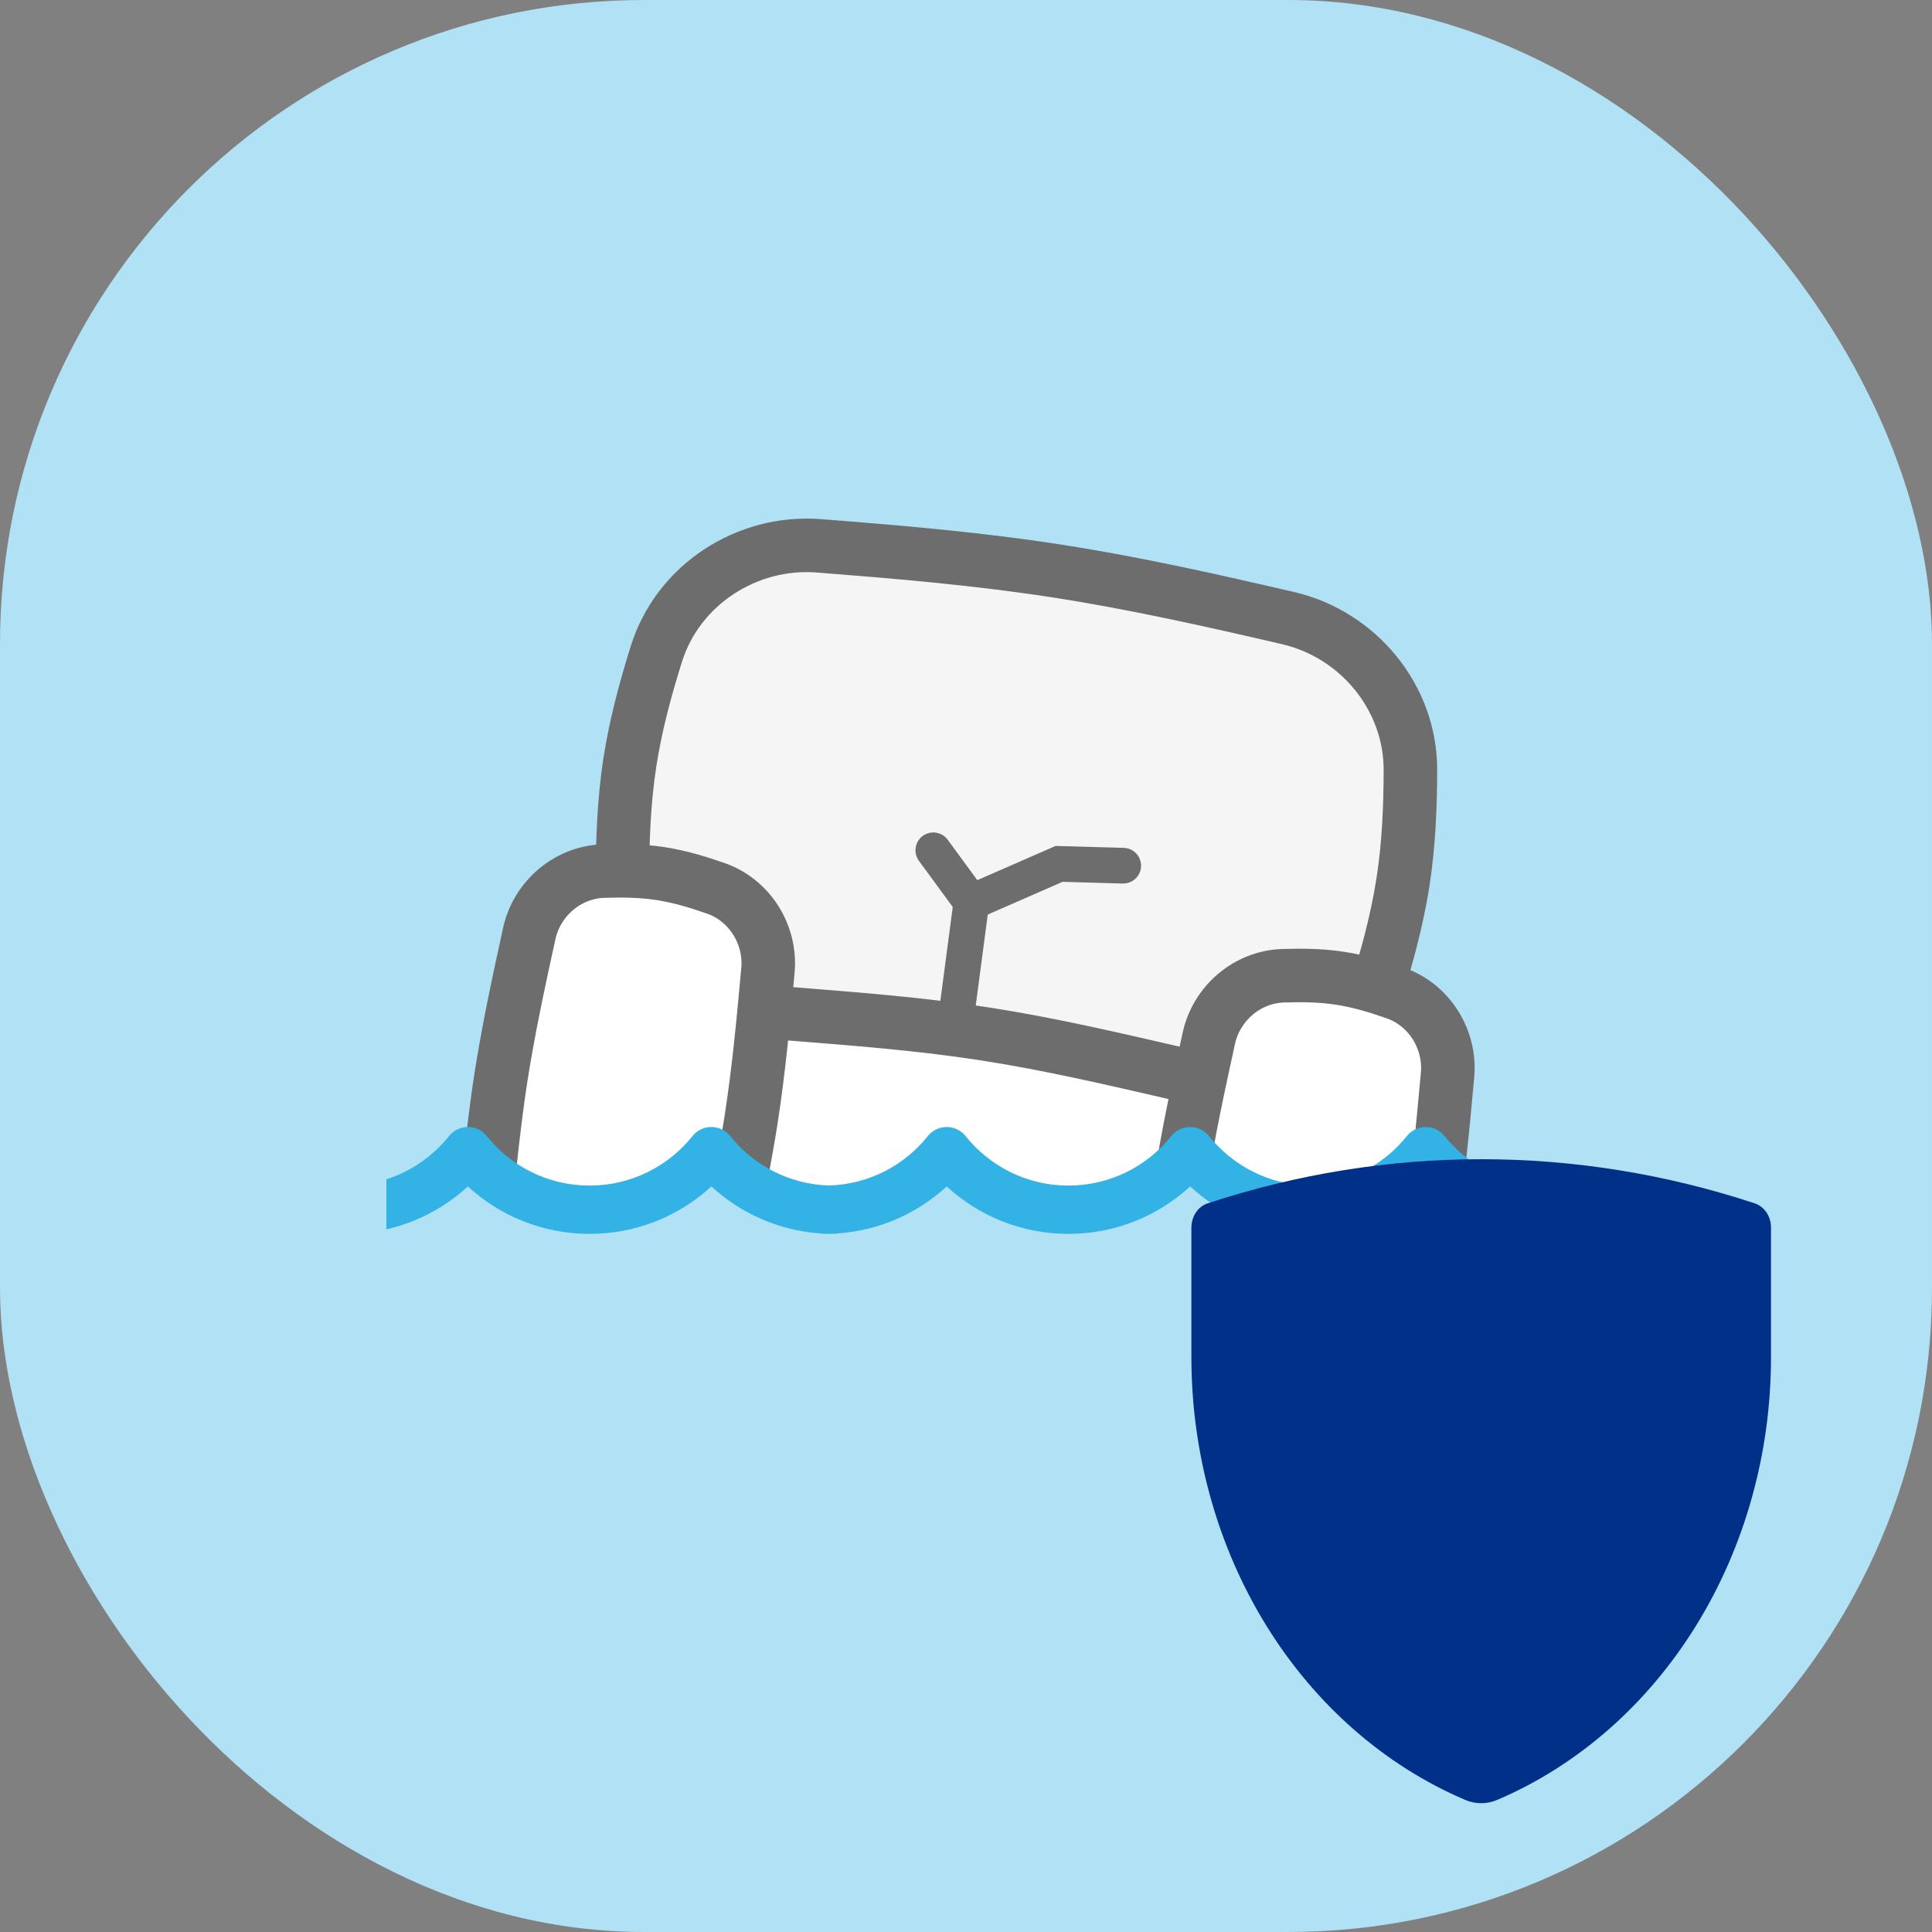 <svg width="120" height="120" viewBox="0 0 120 120" fill="none" xmlns="http://www.w3.org/2000/svg">
<rect x="0" y="0" width="120" height="120" fill="#808080" stroke="none"/>
<rect width="120" height="120" rx="40" fill="#B0E1F5"/>
<g clip-path="url(#clip0_1687_49057)">
<path d="M87.603 47.825C87.613 43.333 84.373 39.404 79.997 38.39C75.335 37.31 70.518 36.217 65.537 35.45C60.557 34.683 55.634 34.275 50.863 33.903C46.385 33.553 42.112 36.325 40.77 40.612C40.087 42.793 39.479 45.035 39.122 47.353C38.353 52.348 38.803 57.355 38.738 62.002C54.064 65.292 67.499 67.361 83.105 68.836C84.442 64.385 86.378 59.745 87.147 54.75C87.504 52.432 87.598 50.111 87.603 47.825Z" fill="#F5F5F5"/>
<path d="M87.603 47.825L85.941 47.822L85.941 47.822L87.603 47.825ZM79.997 38.39L80.373 36.77L80.373 36.77L79.997 38.39ZM50.863 33.903L50.993 32.245L50.993 32.245L50.863 33.903ZM40.77 40.612L42.357 41.108L42.357 41.108L40.77 40.612ZM38.738 62.002L37.076 61.979C37.065 62.772 37.615 63.462 38.389 63.628L38.738 62.002ZM83.105 68.836L82.948 70.491C83.737 70.566 84.469 70.073 84.697 69.314L83.105 68.836ZM89.266 47.829C89.278 42.53 85.472 37.952 80.373 36.77L79.622 40.01C83.275 40.856 85.949 44.136 85.941 47.822L89.266 47.829ZM80.373 36.77C75.712 35.691 70.84 34.584 65.791 33.807L65.284 37.093C70.196 37.85 74.958 38.929 79.622 40.01L80.373 36.77ZM65.791 33.807C60.742 33.029 55.762 32.618 50.993 32.245L50.734 35.56C55.506 35.933 60.373 36.337 65.284 37.093L65.791 33.807ZM50.993 32.245C45.774 31.837 40.767 35.058 39.184 40.115L42.357 41.108C43.458 37.592 46.996 35.268 50.734 35.56L50.993 32.245ZM39.184 40.115C38.489 42.334 37.854 44.664 37.479 47.1L40.765 47.606C41.104 45.405 41.685 43.253 42.357 41.108L39.184 40.115ZM37.479 47.1C36.687 52.243 37.137 57.567 37.076 61.979L40.401 62.025C40.468 57.143 40.019 52.453 40.765 47.606L37.479 47.1ZM38.389 63.628C53.779 66.931 67.278 69.01 82.948 70.491L83.261 67.181C67.72 65.712 54.349 63.653 39.087 60.377L38.389 63.628ZM84.697 69.314C85.967 65.088 87.998 60.146 88.79 55.003L85.504 54.497C84.757 59.344 82.917 63.681 81.512 68.357L84.697 69.314ZM88.79 55.003C89.165 52.568 89.261 50.154 89.266 47.829L85.941 47.822C85.936 50.069 85.843 52.296 85.504 54.497L88.79 55.003Z" fill="#6D6D6D"/>
<path d="M76.365 71.298C76.587 69.067 75.022 67.117 72.837 66.617C69.075 65.755 65.168 64.833 61.108 64.208C57.049 63.583 53.045 63.286 49.199 62.976C46.964 62.795 44.885 64.184 44.425 66.378C42.931 73.501 42.274 82.685 42.274 82.685L57.892 85.09L73.51 87.496C73.51 87.496 75.646 78.539 76.365 71.298Z" fill="white" stroke="#6D6D6D" stroke-width="3.325" stroke-linecap="round" stroke-linejoin="round"/>
<path d="M47.698 60.27C47.899 58.058 46.572 55.921 44.477 55.183C43.366 54.792 42.223 54.445 41.034 54.262C39.846 54.079 38.651 54.066 37.473 54.105C35.254 54.178 33.346 55.816 32.872 57.986C32.231 60.919 31.57 63.957 31.085 67.1C30.393 71.595 29.605 80.73 29.605 80.73L43.992 82.946C43.992 82.946 45.966 73.993 46.659 69.499C47.143 66.356 47.426 63.259 47.698 60.27Z" fill="white" stroke="#6D6D6D" stroke-width="3.325" stroke-linecap="round" stroke-linejoin="round"/>
<path d="M89.909 66.771C90.11 64.559 88.783 62.422 86.688 61.684C85.578 61.293 84.434 60.946 83.245 60.763C82.057 60.58 80.862 60.567 79.684 60.606C77.465 60.679 75.557 62.318 75.083 64.487C74.442 67.42 73.781 70.458 73.297 73.602C72.604 78.096 71.816 87.231 71.816 87.231L86.203 89.447C86.203 89.447 88.177 80.495 88.87 76C89.354 72.857 89.637 69.76 89.909 66.771Z" fill="white" stroke="#6D6D6D" stroke-width="3.325" stroke-linecap="round" stroke-linejoin="round"/>
<path d="M57.97 52.814L60.334 56.039M60.334 56.039L59.379 63.274M60.334 56.039L65.782 53.658L69.765 53.77" stroke="#6D6D6D" stroke-width="2.217" stroke-linecap="round"/>
<path fill-rule="evenodd" clip-rule="evenodd" d="M24 84.714C22.775 85.25 21.422 85.547 20 85.547L20.079 75.755C23.238 75.755 26.054 74.289 27.885 72C29.558 74.093 32.055 75.498 34.885 75.723C37.714 75.498 40.212 74.093 41.885 72C42.135 72.313 42.404 72.611 42.69 72.892C42.976 72.611 43.245 72.313 43.496 72C45.169 74.093 47.666 75.498 50.496 75.723C53.325 75.498 55.822 74.093 57.496 72C57.668 72.216 57.85 72.425 58.04 72.626C58.23 72.425 58.411 72.216 58.584 72C60.257 74.093 62.754 75.498 65.584 75.723C68.413 75.498 70.911 74.093 72.584 72C72.835 72.313 73.103 72.611 73.389 72.892C73.675 72.611 73.944 72.313 74.195 72C75.868 74.093 78.365 75.498 81.195 75.723C84.024 75.498 86.522 74.093 88.195 72C90.025 74.289 92.841 75.755 96 75.755L95.958 81H96V98H24V84.714Z" fill="#B0E1F5"/>
<path fill-rule="evenodd" clip-rule="evenodd" d="M29.061 70C29.517 70 29.948 70.207 30.233 70.563C31.734 72.44 34.038 73.638 36.623 73.638C39.208 73.638 41.512 72.44 43.013 70.563C43.297 70.207 43.729 70 44.184 70C44.64 70 45.071 70.207 45.356 70.563C46.807 72.379 49.011 73.559 51.493 73.634C53.975 73.559 56.178 72.379 57.63 70.563C57.914 70.207 58.345 70 58.801 70C59.257 70 59.688 70.207 59.973 70.563C61.473 72.44 63.778 73.638 66.363 73.638C68.948 73.638 71.252 72.44 72.753 70.563C73.037 70.207 73.468 70 73.924 70C74.38 70 74.811 70.207 75.096 70.563C76.548 72.38 78.754 73.561 81.239 73.634C83.724 73.561 85.93 72.38 87.383 70.563C87.667 70.207 88.098 70 88.554 70C89.01 70 89.441 70.207 89.726 70.563C91.226 72.44 93.531 73.638 96.116 73.638C98.701 73.638 101.005 72.44 102.505 70.563C102.79 70.207 103.221 70 103.677 70C104.133 70 104.564 70.207 104.849 70.563C106.349 72.44 108.654 73.638 111.238 73.638C112.067 73.638 112.738 74.31 112.738 75.138C112.738 75.966 112.067 76.638 111.238 76.638C108.322 76.638 105.666 75.52 103.677 73.692C101.688 75.52 99.032 76.638 96.116 76.638C93.199 76.638 90.543 75.52 88.554 73.692C86.743 75.356 84.378 76.433 81.768 76.612C81.676 76.629 81.582 76.638 81.486 76.638C81.403 76.638 81.321 76.637 81.239 76.635C81.157 76.637 81.075 76.638 80.993 76.638C80.896 76.638 80.802 76.629 80.711 76.612C78.1 76.433 75.735 75.356 73.924 73.692C71.935 75.52 69.279 76.638 66.363 76.638C63.446 76.638 60.79 75.52 58.801 73.692C56.995 75.352 54.638 76.427 52.035 76.61C51.942 76.628 51.845 76.638 51.746 76.638C51.661 76.638 51.577 76.637 51.493 76.635C51.409 76.637 51.324 76.638 51.24 76.638C51.141 76.638 51.044 76.628 50.95 76.61C48.348 76.427 45.991 75.352 44.184 73.692C42.195 75.52 39.539 76.638 36.623 76.638C33.706 76.638 31.05 75.52 29.061 73.692C27.073 75.52 24.416 76.638 21.5 76.638C20.672 76.638 20 75.966 20 75.138C20 74.31 20.672 73.638 21.5 73.638C24.085 73.638 26.389 72.44 27.89 70.563C28.175 70.207 28.606 70 29.061 70Z" fill="#33B2E5"/>
</g>
<path d="M92.997 111.794C92.355 112.069 91.645 112.069 91.003 111.794C85.997 109.658 81.692 105.885 78.656 100.974C75.62 96.062 73.997 90.243 74 84.285V76.254C73.999 75.917 74.095 75.588 74.274 75.317C74.454 75.045 74.707 74.845 74.997 74.746C86.093 71.085 97.907 71.085 109.003 74.746C109.293 74.845 109.546 75.045 109.726 75.317C109.905 75.588 110.002 75.917 110 76.254V84.285C110.003 90.243 108.38 96.062 105.344 100.974C102.308 105.885 98.003 109.658 92.997 111.794Z" fill="#003087"/>
<defs>
<clipPath id="clip0_1687_49057">
<rect width="72" height="72" fill="white" transform="translate(24 24)"/>
</clipPath>
</defs>
</svg>
